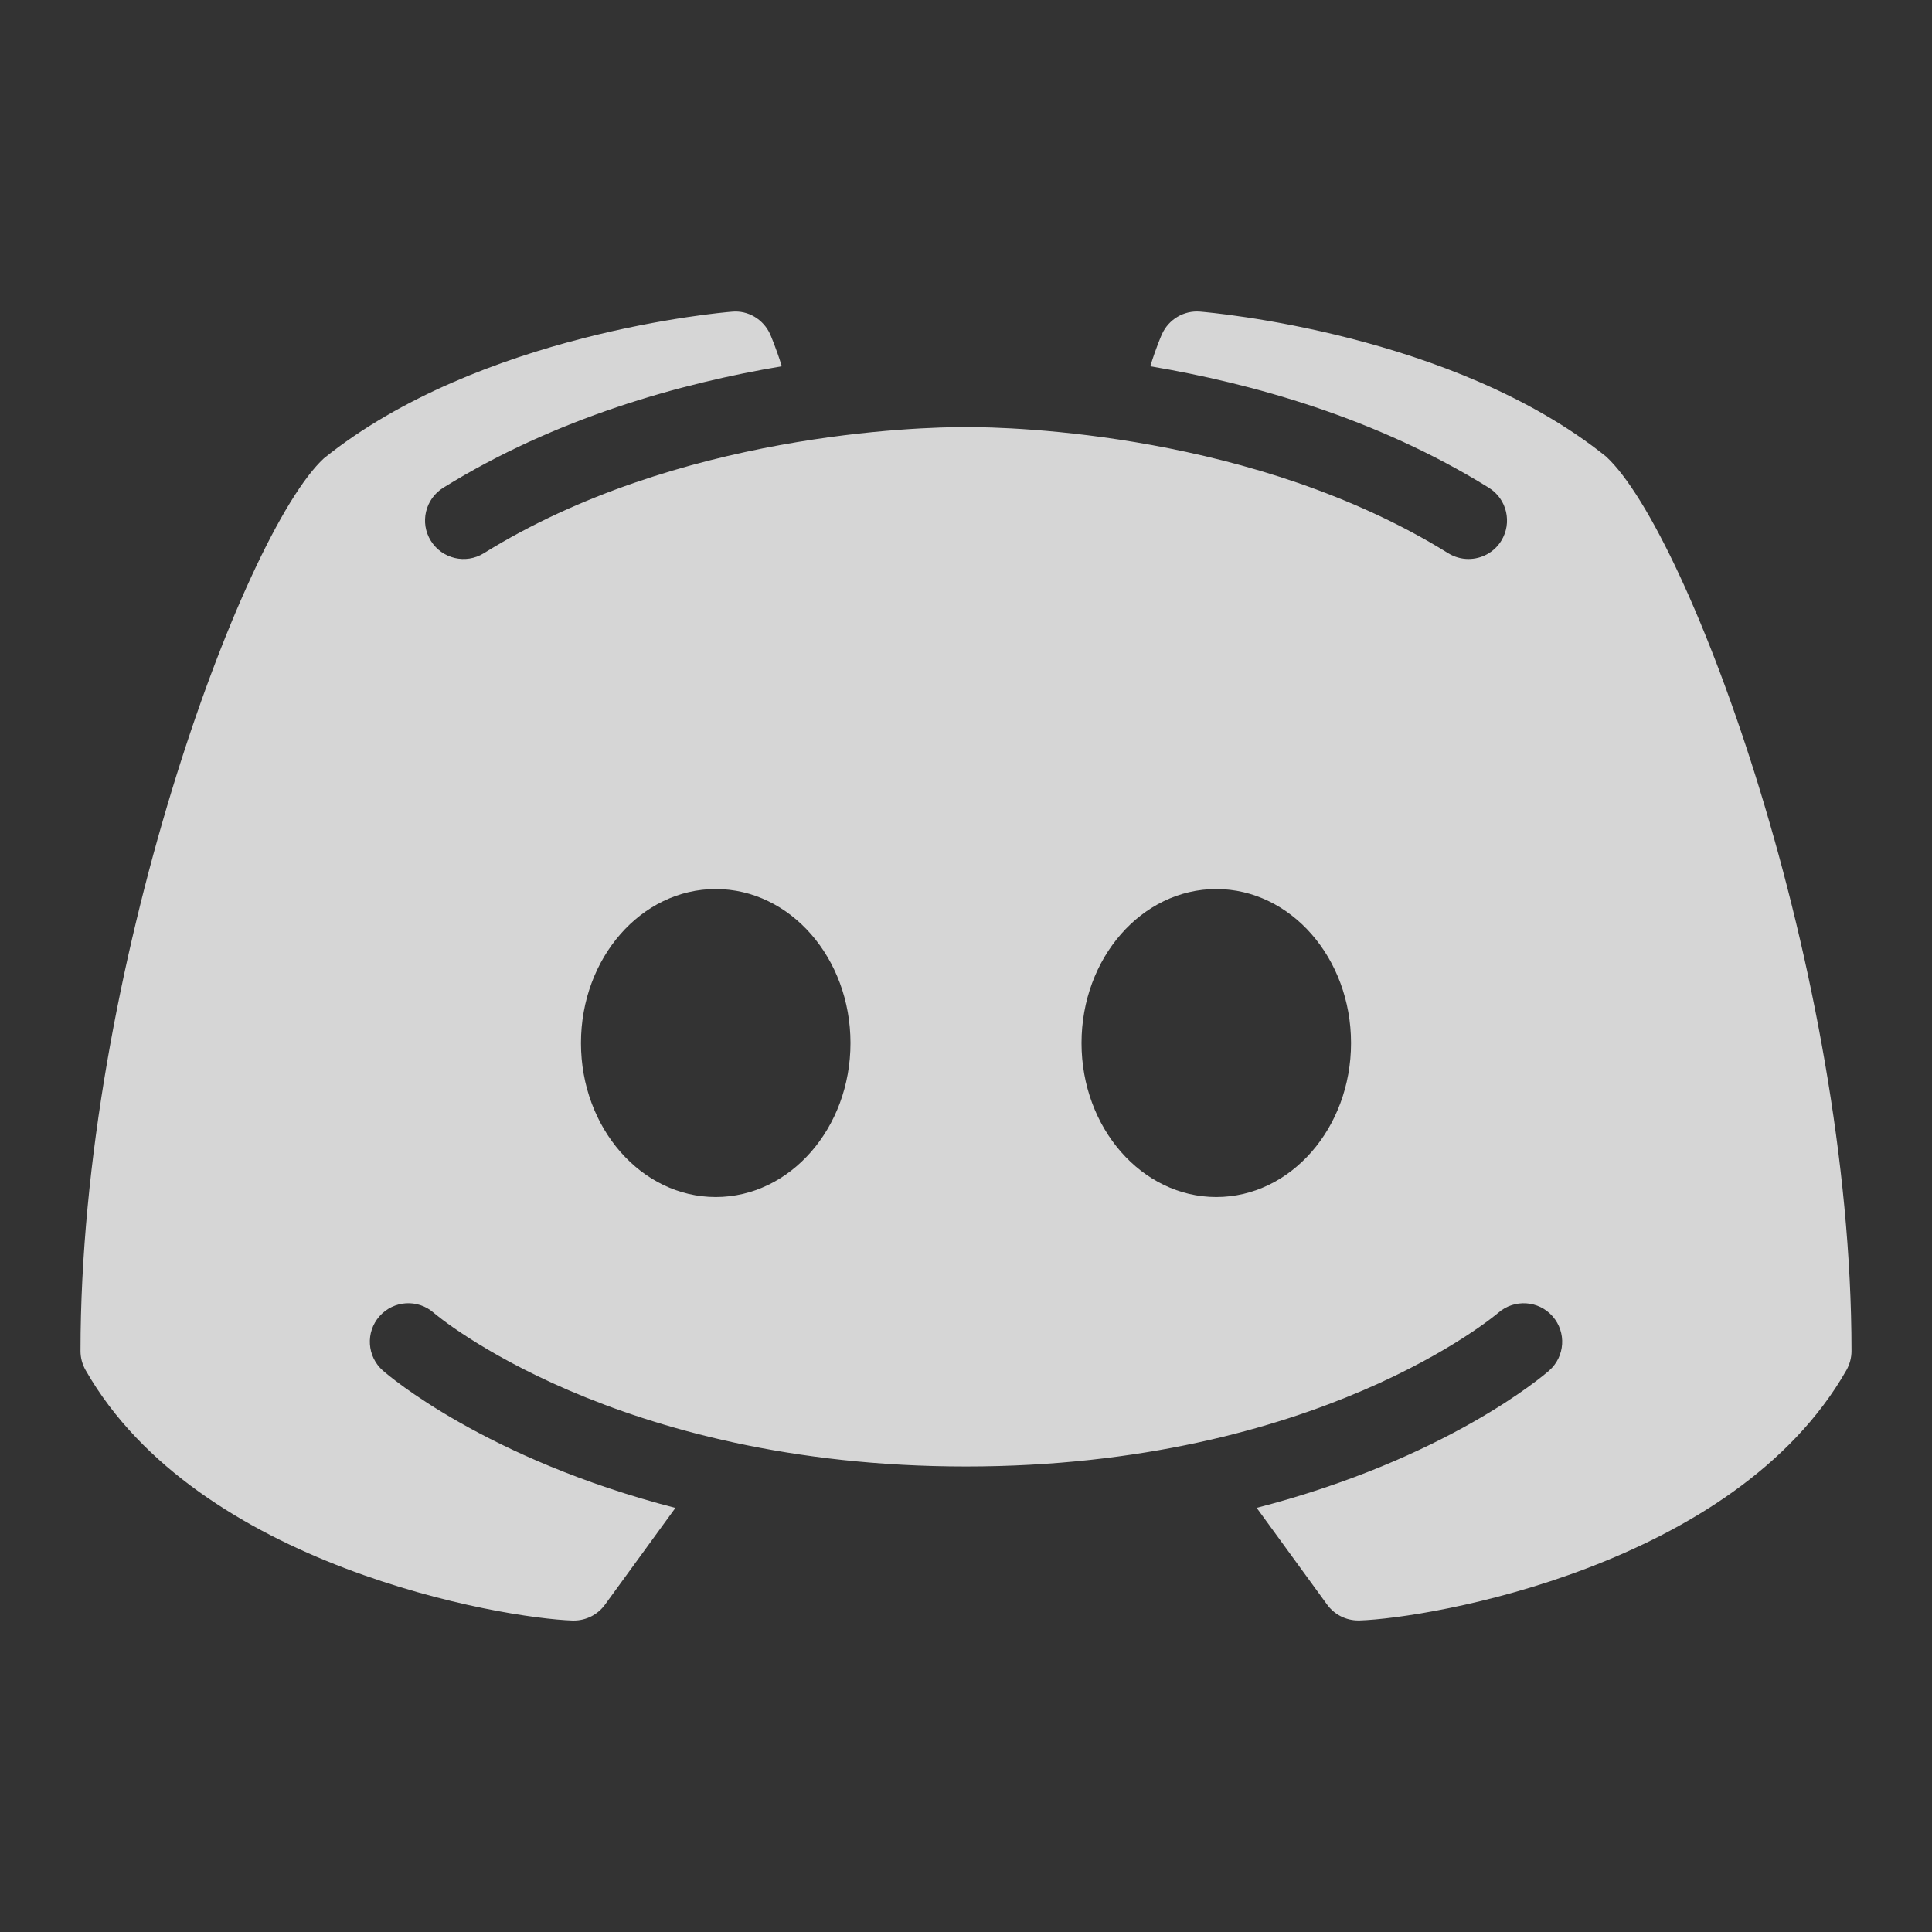 <svg xmlns="http://www.w3.org/2000/svg" width="24" height="24" viewBox="0 0 24 24" fill="none">
  <rect x="0" y="0" width="24" height="24" fill="#333333" stroke="none"/>
  <path d="M19.952 5.672C18.048 4.141 15.036 3.882 14.908 3.871C14.707 3.854 14.516 3.968 14.434 4.152C14.428 4.164 14.362 4.315 14.289 4.55C15.548 4.762 17.095 5.19 18.495 6.059C18.719 6.198 18.788 6.493 18.649 6.718C18.559 6.864 18.402 6.944 18.242 6.944C18.156 6.944 18.069 6.921 17.99 6.872C15.584 5.38 12.578 5.305 12 5.305C11.422 5.305 8.415 5.38 6.011 6.872C5.786 7.012 5.492 6.942 5.352 6.718C5.212 6.493 5.282 6.199 5.506 6.059C6.906 5.191 8.452 4.762 9.712 4.55C9.638 4.314 9.572 4.164 9.567 4.152C9.484 3.968 9.294 3.852 9.092 3.872C8.965 3.882 5.953 4.141 4.023 5.694C3.015 6.625 1 12.073 1 16.783C1 16.866 1.022 16.948 1.063 17.02C2.454 19.463 6.248 20.103 7.113 20.131C7.118 20.131 7.123 20.131 7.128 20.131C7.281 20.131 7.425 20.058 7.515 19.934L8.39 18.732C6.031 18.122 4.826 17.087 4.756 17.026C4.558 16.851 4.539 16.549 4.714 16.351C4.889 16.153 5.19 16.134 5.388 16.308C5.417 16.334 7.636 18.217 12 18.217C16.372 18.217 18.591 16.326 18.613 16.307C18.811 16.135 19.113 16.153 19.287 16.352C19.461 16.55 19.442 16.851 19.245 17.025C19.175 17.087 17.97 18.121 15.611 18.731L16.486 19.933C16.576 20.057 16.72 20.13 16.873 20.13C16.878 20.13 16.883 20.13 16.888 20.13C17.753 20.103 21.547 19.463 22.938 17.019C22.978 16.947 23 16.866 23 16.783C23 12.073 20.985 6.625 19.952 5.672ZM8.891 14.87C7.967 14.87 7.217 14.013 7.217 12.957C7.217 11.901 7.966 11.044 8.891 11.044C9.816 11.044 10.565 11.901 10.565 12.957C10.565 14.013 9.816 14.87 8.891 14.87ZM15.109 14.87C14.185 14.87 13.435 14.013 13.435 12.957C13.435 11.901 14.184 11.044 15.109 11.044C16.033 11.044 16.783 11.901 16.783 12.957C16.783 14.013 16.033 14.87 15.109 14.87Z" fill="white" fill-opacity="0.8"/>
</svg>